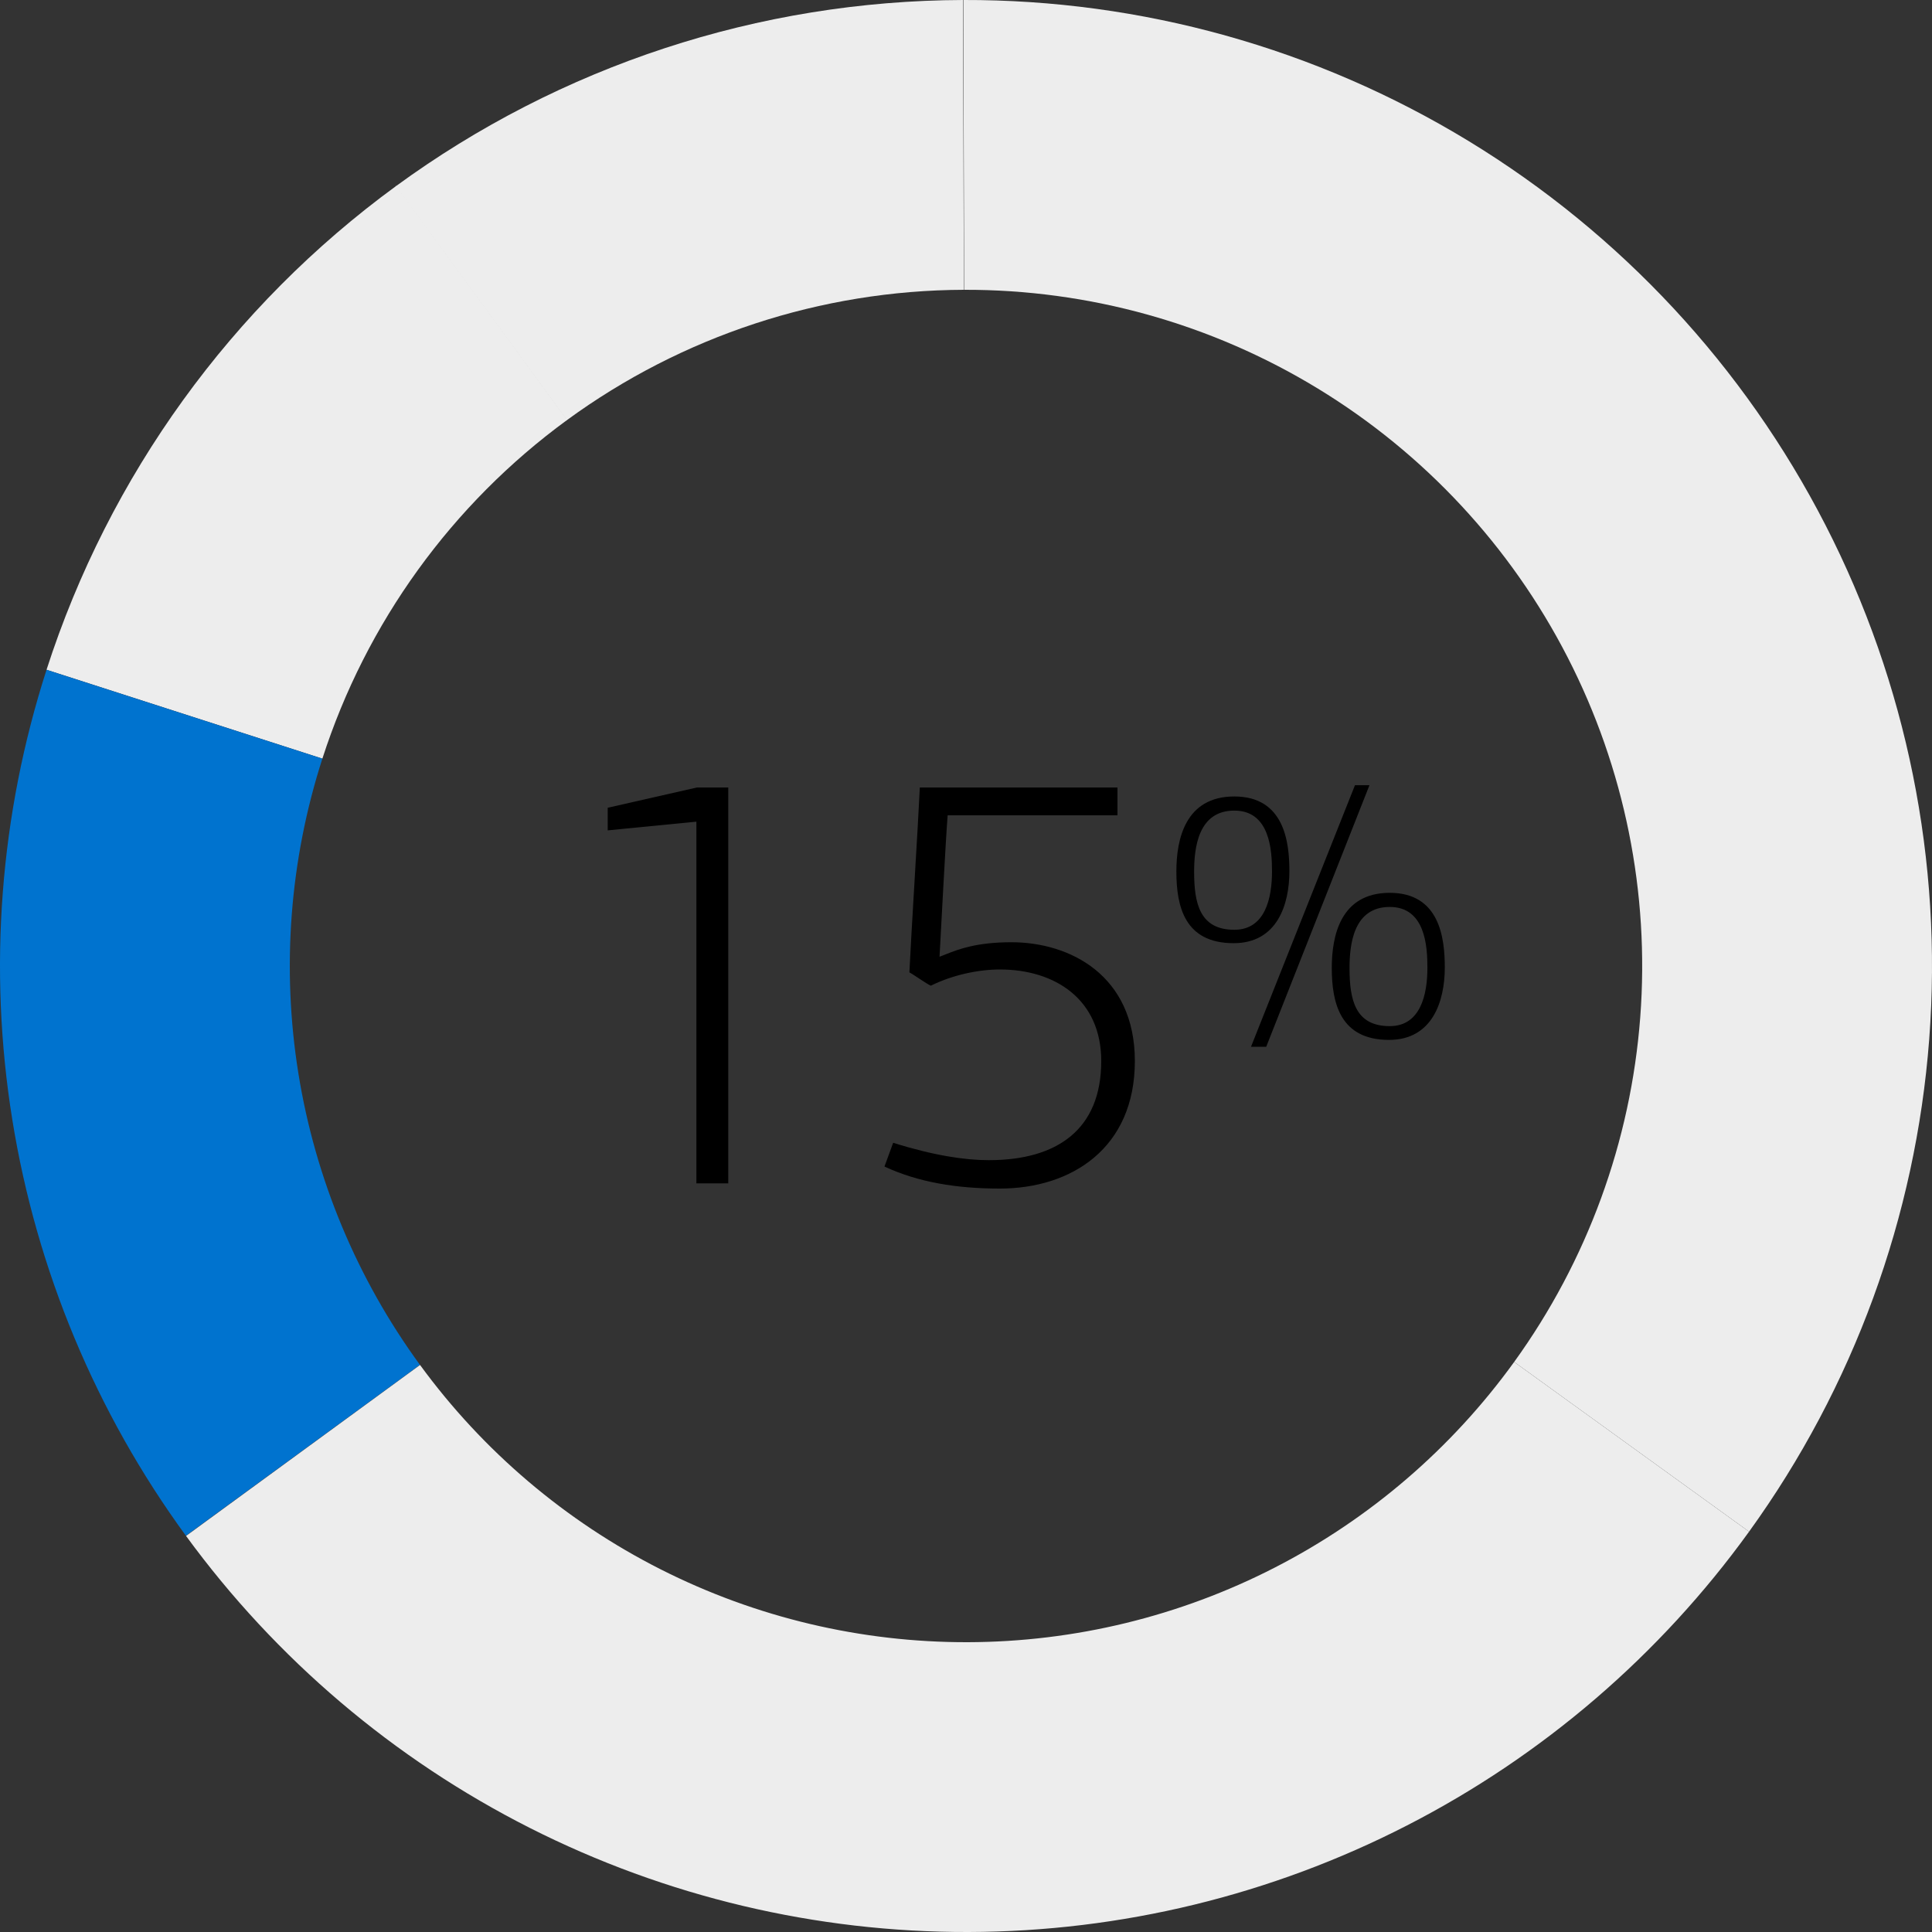 <?xml version="1.0" encoding="UTF-8"?>
<svg width="80px" height="80px" viewBox="0 0 80 80" version="1.1" xmlns="http://www.w3.org/2000/svg" xmlns:xlink="http://www.w3.org/1999/xlink">
    <rect x="0" y="0" width="80" height="80" fill="#333333" stroke="none"/>
    <title>15percentLengthofHistory-WhatIsACreditScore</title>
    <g id="9/9" stroke="none" stroke-width="1" fill="none" fill-rule="evenodd">
        <g id="15percentLengthofHistory-WhatIsACreditScore">
            <g id="Donut-chart">
                <path d="M16.388,7.713 C23.206,2.727 31.428,0.027 39.875,0 L39.912,12 C33.999,12.019 28.244,13.909 23.471,17.399 L16.388,7.713 Z" id="Path" fill="#EDEDED"></path>
                <path d="M1.927,27.733 C4.518,19.693 9.587,12.679 16.409,7.697 L23.486,17.388 C18.711,20.876 15.162,25.785 13.349,31.413 L1.927,27.733 Z" id="Path" fill="#EDEDED"></path>
                <path d="M7.698,63.592 C3.975,58.495 1.511,52.589 0.508,46.356 C-0.495,40.124 -0.009,33.743 1.927,27.735 L13.349,31.414 C11.994,35.62 11.654,40.087 12.356,44.45 C13.058,48.812 14.783,52.947 17.389,56.515 L7.698,63.592 Z" id="Path" fill="#0073CF"></path>
                <path d="M39.89,-3.60911046e-15 C47.267,-0.02 54.506,2 60.806,5.837 C67.107,9.674 72.223,15.179 75.59,21.743 C78.957,28.306 80.444,35.673 79.885,43.029 C79.326,50.385 76.745,57.443 72.425,63.423 L62.698,56.396 C65.721,52.21 67.529,47.269 67.919,42.12 C68.311,36.971 67.27,31.814 64.913,27.22 C62.556,22.625 58.975,18.772 54.564,16.086 C50.154,13.4 45.087,11.986 39.923,12 L39.89,-3.60911046e-15 Z" id="Path" fill="#EDEDED"></path>
                <path d="M72.425,63.423 C68.729,68.54 63.874,72.709 58.257,75.59 C52.641,78.472 46.422,79.983 40.11,80 C33.797,80.017 27.571,78.54 21.938,75.69 C16.306,72.84 11.428,68.697 7.704,63.6 L17.393,56.52 C20,60.088 23.414,62.988 27.357,64.983 C31.299,66.978 35.658,68.012 40.077,68 C44.495,67.988 48.848,66.93 52.78,64.913 C56.712,62.896 60.11,59.978 62.698,56.396 L72.425,63.423 Z" id="Path" fill="#EDEDED"></path>
            </g>
            <path d="M30.156,49 L30.156,32.608 L28.86,32.608 L25.164,33.448 L25.164,34.384 L28.836,34.024 L28.836,49 L30.156,49 Z M41.4,49.216 C44.376,49.216 46.992,47.536 46.992,43.936 C46.992,40.384 44.304,39.016 41.88,39.016 C40.46,39.016 39.707,39.299 39.19,39.505 L38.994,39.582 C38.964,39.594 38.934,39.605 38.904,39.616 C38.976,38.344 39.144,35.008 39.24,33.76 L46.272,33.76 L46.272,32.608 L38.088,32.608 C38.016,34.168 37.728,38.704 37.656,40.264 C37.8,40.336 38.376,40.744 38.544,40.816 C39.408,40.384 40.488,40.144 41.4,40.144 C43.704,40.144 45.6,41.392 45.6,43.936 C45.6,46.768 43.776,48.04 40.944,48.04 C39.96,48.04 38.664,47.848 36.984,47.32 L36.624,48.304 C38.016,48.952 39.6,49.216 41.4,49.216 Z M52.431,43.345 L56.706,32.515 L56.106,32.515 L51.801,43.345 L52.431,43.345 Z M51.081,39.055 C52.881,39.055 53.391,37.465 53.391,36.07 C53.391,34.87 53.181,32.98 51.111,32.98 C49.071,32.98 48.711,34.765 48.711,36.085 C48.711,37.54 49.056,39.055 51.081,39.055 Z M51.111,38.5 C49.686,38.5 49.446,37.42 49.446,36.1 C49.446,35.11 49.611,33.565 51.111,33.565 C52.581,33.565 52.671,35.2 52.671,36.085 C52.671,37.195 52.386,38.5 51.111,38.5 Z M57.516,43.06 C59.316,43.06 59.826,41.455 59.826,40.06 C59.826,38.845 59.616,36.97 57.546,36.97 C55.506,36.97 55.146,38.755 55.146,40.075 C55.146,41.53 55.491,43.06 57.516,43.06 Z M57.546,42.49 C56.121,42.49 55.881,41.41 55.881,40.09 C55.881,39.1 56.046,37.555 57.546,37.555 C59.016,37.555 59.106,39.175 59.106,40.075 C59.106,41.185 58.821,42.49 57.546,42.49 Z" id="15%" fill="#000000" fill-rule="nonzero"></path>
        </g>
    </g>
</svg>